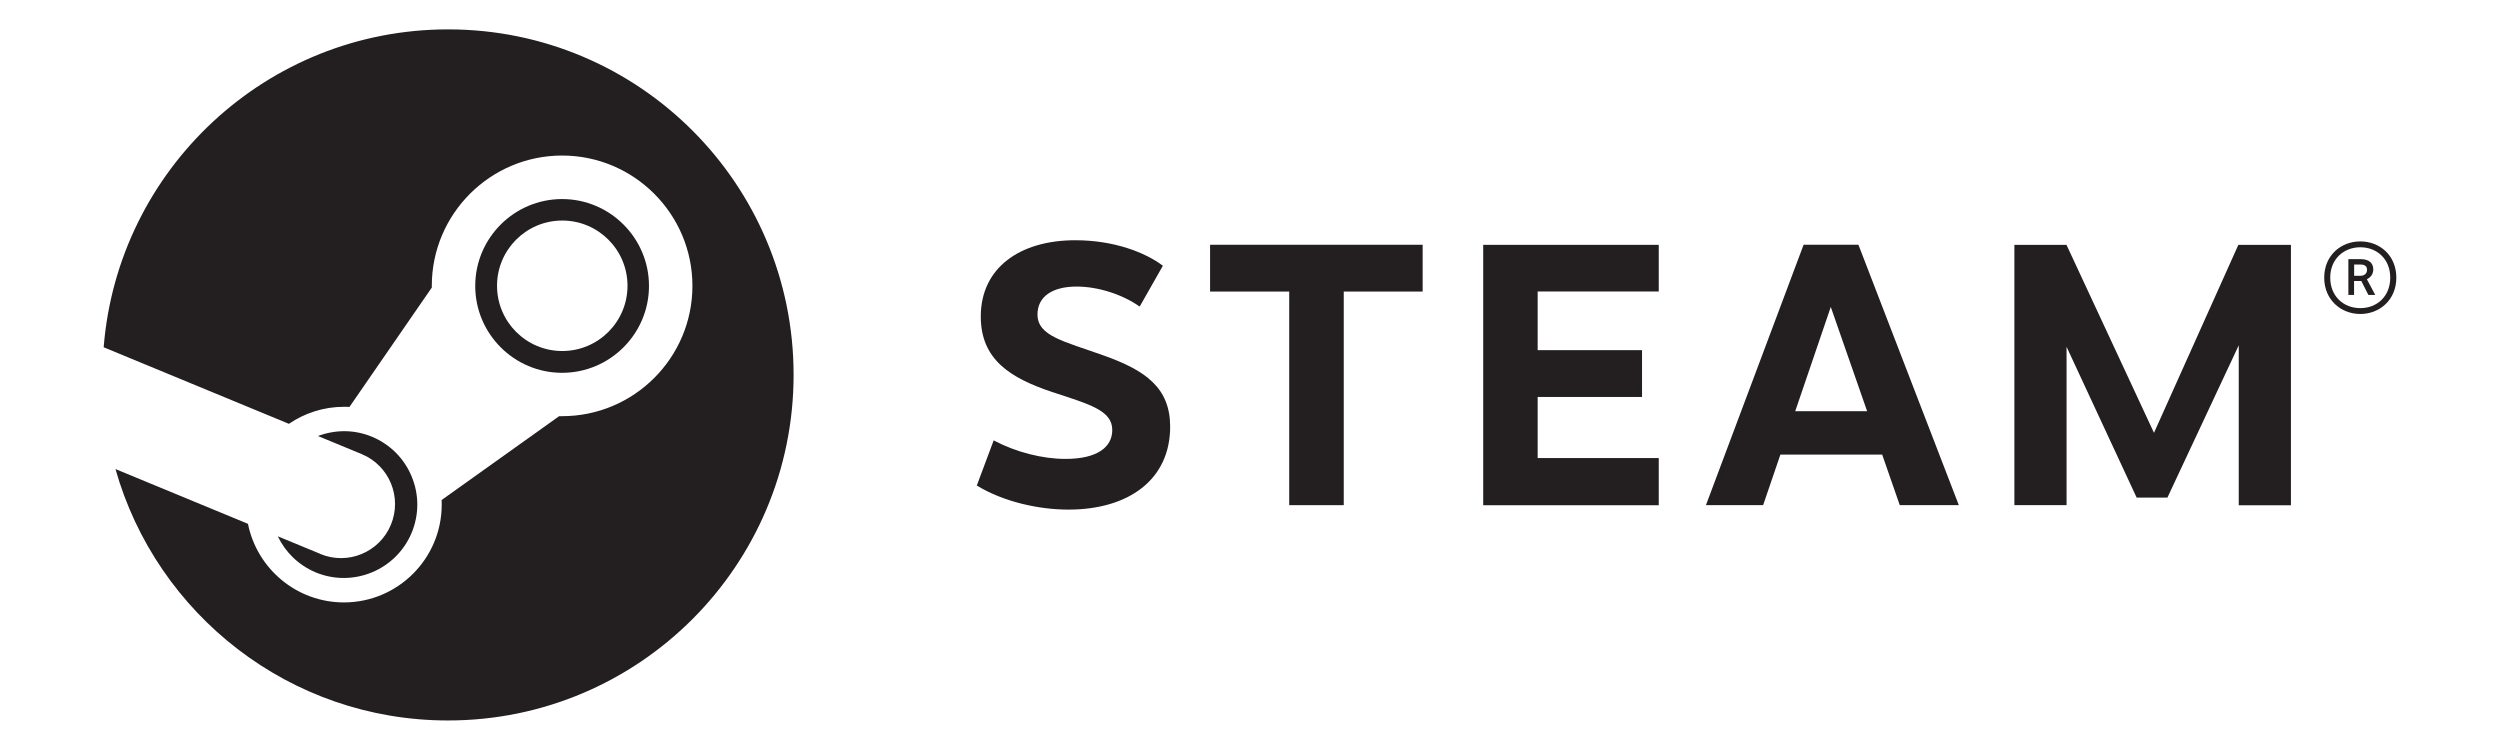 <?xml version="1.0" encoding="UTF-8"?>
<svg id="Layer_1" data-name="Layer 1" xmlns="http://www.w3.org/2000/svg" viewBox="0 0 320 96">
  <defs>
    <style>
      .cls-1 {
        fill: #231f20;
      }
    </style>
  </defs>
  <g>
    <path class="cls-1" d="M57.35,3.76C34.12,3.76,15.08,21.68,13.27,44.45l23.71,9.8c2.01-1.37,4.44-2.18,7.05-2.18.23,0,.47,0,.7.02l10.54-15.28c0-.07,0-.14,0-.22,0-9.2,7.48-16.68,16.68-16.68s16.68,7.48,16.68,16.68-7.48,16.68-16.68,16.68c-.13,0-.25,0-.38,0l-15.04,10.73c0,.2.01.39.01.59,0,6.91-5.62,12.52-12.52,12.52-6.06,0-11.13-4.33-12.28-10.06l-16.96-7.01c5.25,18.57,22.31,32.18,42.56,32.18,24.43,0,44.24-19.81,44.24-44.24S81.79,3.76,57.35,3.76Z"/>
    <path class="cls-1" d="M40.99,70.89l-5.43-2.24c.96,2.01,2.63,3.68,4.84,4.61,4.78,1.99,10.29-.28,12.29-5.06.96-2.32.97-4.87.01-7.19-.95-2.32-2.76-4.13-5.07-5.1-2.3-.96-4.76-.92-6.93-.1l5.61,2.32c3.53,1.47,5.19,5.52,3.72,9.05-1.47,3.53-5.52,5.2-9.05,3.72Z"/>
    <path class="cls-1" d="M83.07,36.6c0-6.13-4.99-11.12-11.12-11.12s-11.12,4.99-11.12,11.12,4.99,11.12,11.12,11.12,11.12-4.99,11.12-11.12ZM63.62,36.58c0-4.61,3.74-8.35,8.35-8.35s8.35,3.74,8.35,8.35-3.74,8.35-8.35,8.35-8.35-3.74-8.35-8.35Z"/>
  </g>
  <g>
    <path class="cls-1" d="M148.84,34.03l-2.96,5.21c-2.28-1.6-5.38-2.56-8.08-2.56-3.09,0-5,1.28-5,3.57,0,2.78,3.39,3.43,8.44,5.24,5.42,1.92,8.54,4.17,8.54,9.13,0,6.79-5.34,10.61-13.02,10.61-3.74,0-8.26-.97-11.73-3.08l2.16-5.78c2.82,1.49,6.19,2.37,9.2,2.37,4.05,0,5.98-1.5,5.98-3.7,0-2.53-2.94-3.29-7.68-4.86-5.4-1.8-9.15-4.17-9.15-9.67,0-6.2,4.96-9.76,12.1-9.76,4.98,0,8.98,1.58,11.2,3.26Z"/>
    <path class="cls-1" d="M172,37.32v27.34h-6.98v-27.34h-10.13v-5.99h27.21v5.99h-10.1Z"/>
    <path class="cls-1" d="M196.82,37.31v7.51h13.36v5.99h-13.36v7.82h15.5v6.04h-22.47V31.34h22.47v5.97h-15.5Z"/>
    <path class="cls-1" d="M227.89,58.19l-2.21,6.47h-7.32l12.5-33.33h7.02l12.85,33.33h-7.56l-2.25-6.47h-13.03ZM234.34,39.29l-4.55,13.34h9.2l-4.65-13.34Z"/>
    <path class="cls-1" d="M286.55,44.22l-9.12,19.47h-3.94l-8.97-19.3v20.27h-6.68V31.34h6.67l11.2,24.06,10.8-24.06h6.73v33.33h-6.68v-20.44Z"/>
    <path class="cls-1" d="M306.73,35.54c0,2.86-2.15,4.65-4.61,4.65s-4.62-1.79-4.62-4.65,2.15-4.64,4.62-4.64,4.61,1.77,4.61,4.64ZM298.27,35.54c0,2.4,1.72,3.9,3.85,3.9s3.83-1.5,3.83-3.9-1.72-3.89-3.83-3.89-3.85,1.5-3.85,3.89ZM302.18,33.17c1.19,0,1.6.63,1.6,1.31,0,.63-.37,1.05-.82,1.26l1.07,2.01h-.88l-.9-1.78h-.93v1.78h-.73v-4.58h1.6ZM301.32,35.3h.82c.53,0,.84-.33.84-.75s-.22-.69-.84-.69h-.81v1.44Z"/>
  </g>
</svg>